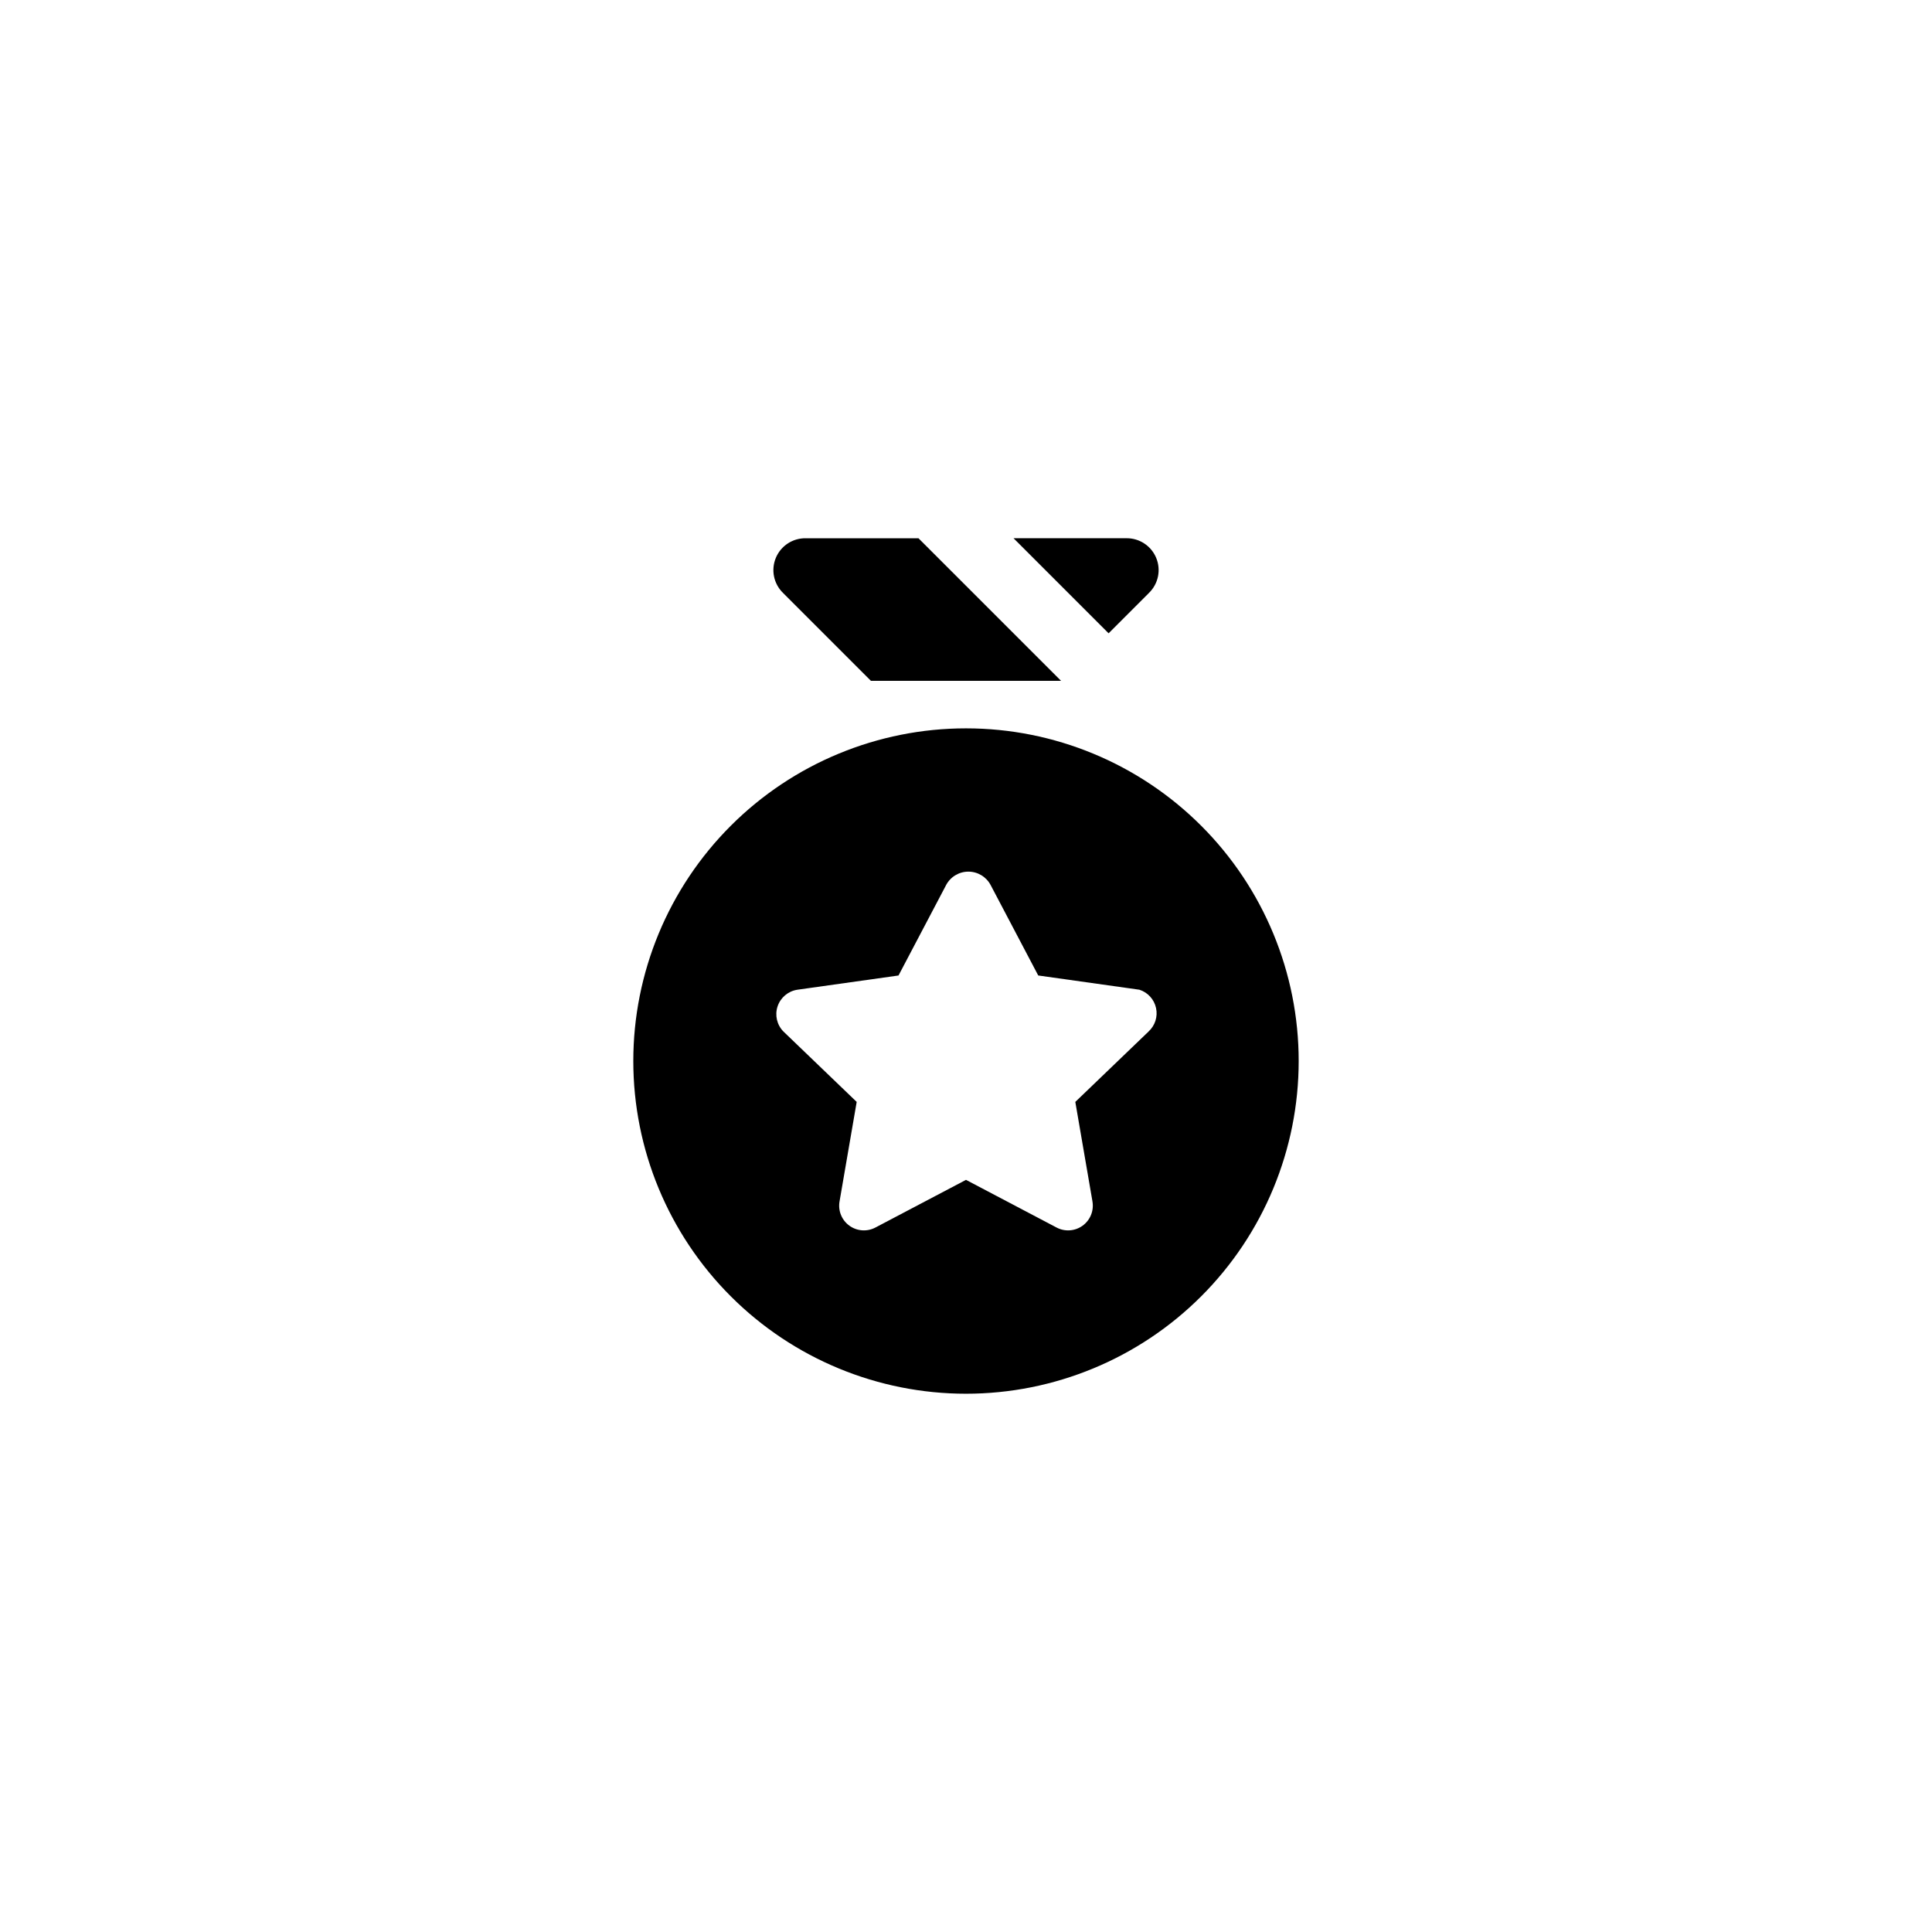 <?xml version="1.0" encoding="UTF-8"?>
<!-- Uploaded to: ICON Repo, www.svgrepo.com, Generator: ICON Repo Mixer Tools -->
<svg fill="#000000" width="800px" height="800px" version="1.1" viewBox="144 144 512 512" xmlns="http://www.w3.org/2000/svg">
 <g>
  <path d="m374.81 324.43h50.383l-37.785-37.785h-29.855c-3.461-0.066-6.613 1.992-7.945 5.188-1.336 3.195-0.582 6.883 1.902 9.297z"/>
  <path d="m437.79 311.83 10.707-10.707h-0.004c2.484-2.414 3.238-6.102 1.902-9.297-1.332-3.195-4.484-5.254-7.945-5.188h-29.852z"/>
  <path d="m400 337.02c-23.383 0-45.809 9.289-62.344 25.824-16.535 16.531-25.824 38.957-25.824 62.34s9.289 45.809 25.824 62.344 38.961 25.824 62.344 25.824 45.809-9.289 62.34-25.824c16.535-16.535 25.824-38.961 25.824-62.344s-9.289-45.809-25.824-62.34c-16.531-16.535-38.957-25.824-62.34-25.824zm48.367 80.359-19.398 18.637 4.535 26.324h-0.004c0.453 2.481-0.559 5.004-2.602 6.481-2.043 1.48-4.754 1.652-6.969 0.449l-23.93-12.594-23.93 12.594h-0.004c-2.215 1.203-4.926 1.031-6.969-0.449-2.043-1.477-3.055-4-2.602-6.481l4.535-26.324-19.398-18.641c-1.734-1.746-2.34-4.32-1.57-6.66 0.773-2.34 2.789-4.047 5.223-4.422l26.828-3.777 12.594-23.93v-0.004c1.152-2.207 3.434-3.59 5.922-3.59 2.488 0 4.769 1.383 5.918 3.59l12.594 23.93 26.828 3.777 0.004 0.004c2.223 0.715 3.898 2.566 4.391 4.852 0.496 2.285-0.27 4.66-2 6.231z"/>
 </g>
</svg>